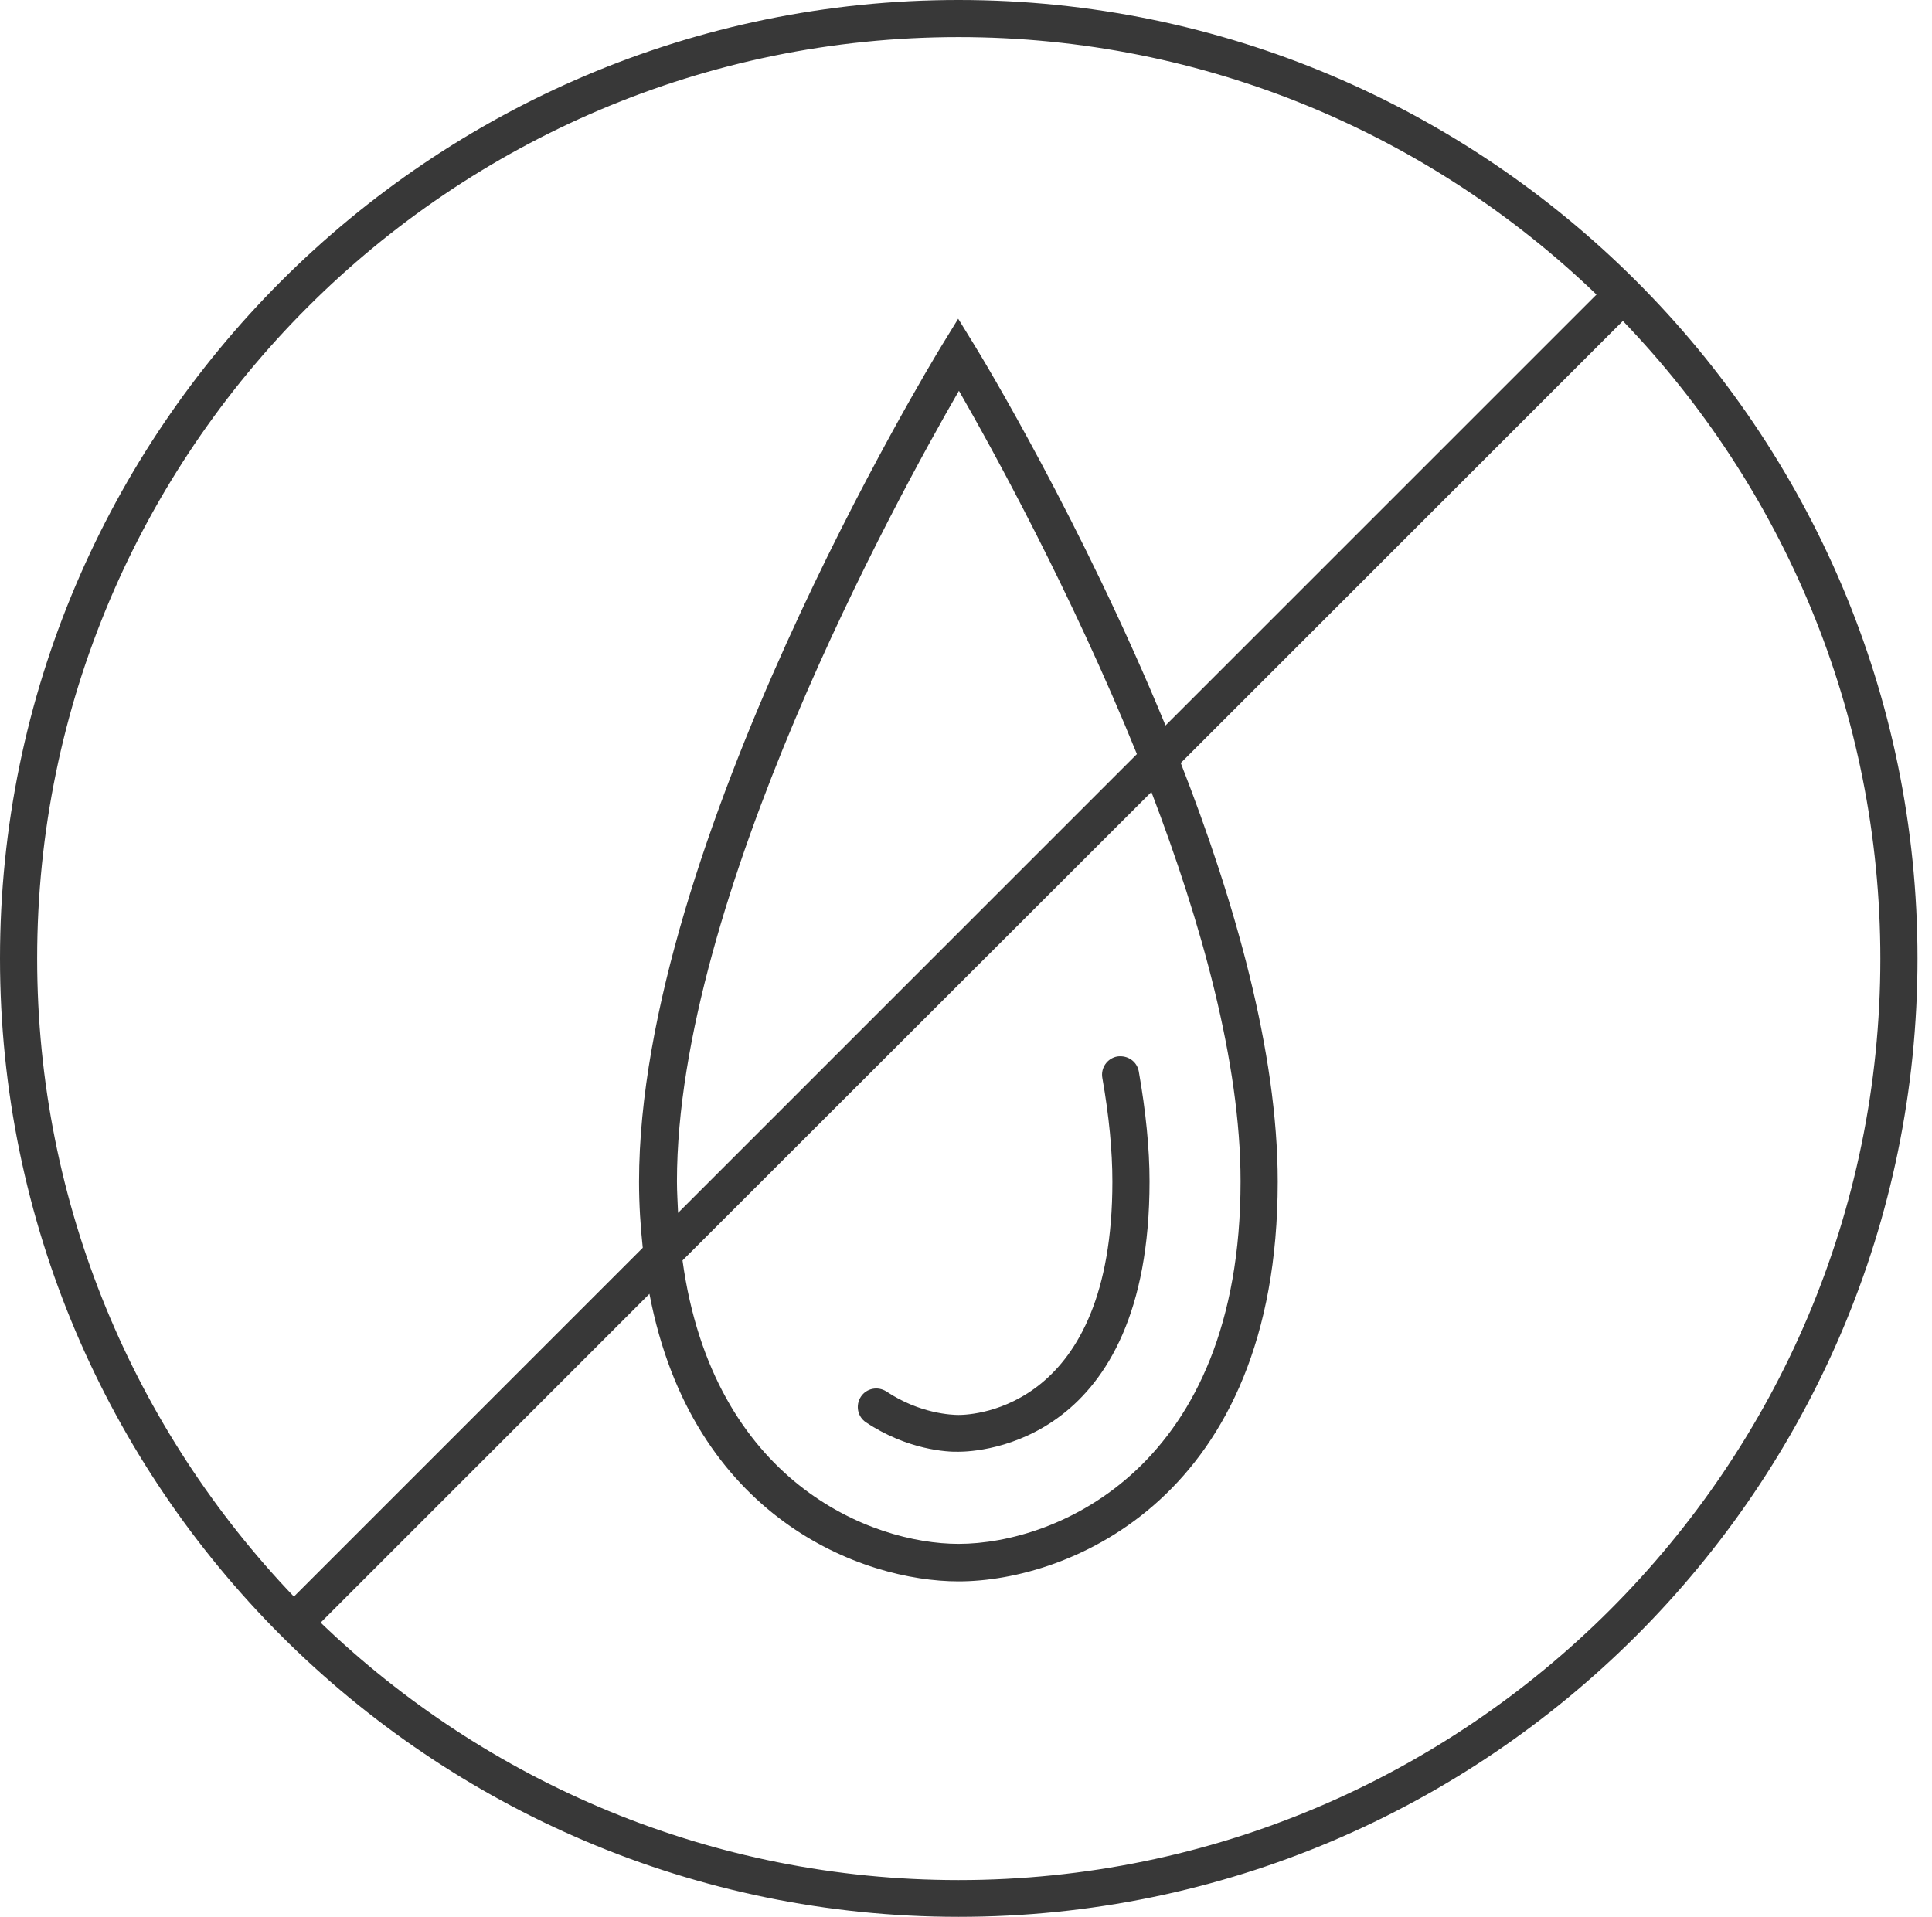 <svg width="130" height="129" viewBox="0 0 130 129" fill="none" xmlns="http://www.w3.org/2000/svg">
<path d="M64.5 0C28.95 0 0 28.95 0 64.5C0 100.05 28.95 129 64.5 129C100.075 129 129.025 100.05 129.025 64.5C129.025 28.95 100.075 0 64.5 0ZM64.5 2.5C81.15 2.5 96.275 9.1 107.425 19.825L78.425 48.825C72.8 35.15 66.05 24 65.55 23.2L64.475 21.45L63.4 23.2C62.575 24.55 43 56.825 43 79.525C43 81.1 43.1 82.575 43.25 83.975L19.775 107.45C9.1 96.275 2.5 81.15 2.5 64.5C2.5 30.325 30.325 2.5 64.5 2.5ZM45.625 81.625C45.6 80.925 45.55 80.25 45.55 79.5C45.55 60.475 60.375 33.475 64.525 26.3C66.75 30.175 72.05 39.775 76.5 50.75L45.625 81.625ZM77.475 53.3C80.825 62.075 83.475 71.5 83.475 79.5C83.475 98.8 71.075 103.9 64.5 103.9C58.6 103.9 47.975 99.725 45.925 84.825L77.475 53.3ZM64.5 126.525C47.85 126.525 32.725 119.925 21.575 109.2L43.7 87.075C46.575 102.175 58.025 106.425 64.5 106.425C71.925 106.425 85.975 100.8 85.975 79.525C85.975 70.775 83.075 60.625 79.45 51.35L109.2 21.6C119.925 32.75 126.525 47.875 126.525 64.525C126.525 98.7 98.7 126.525 64.5 126.525ZM58.275 95.725C57.7 95.35 57.55 94.575 57.925 94C58.3 93.425 59.075 93.275 59.65 93.65C61.9 95.15 64.075 95.225 64.5 95.225C65.55 95.225 74.85 94.775 74.85 79.525C74.85 77.45 74.625 75.1 74.175 72.55C74.05 71.875 74.5 71.225 75.175 71.1C75.875 71 76.5 71.425 76.625 72.1C77.1 74.8 77.35 77.3 77.35 79.5C77.35 97.2 65.825 97.7 64.5 97.7C63.75 97.725 61.05 97.575 58.275 95.725Z" fill="#383838"/>
</svg>
